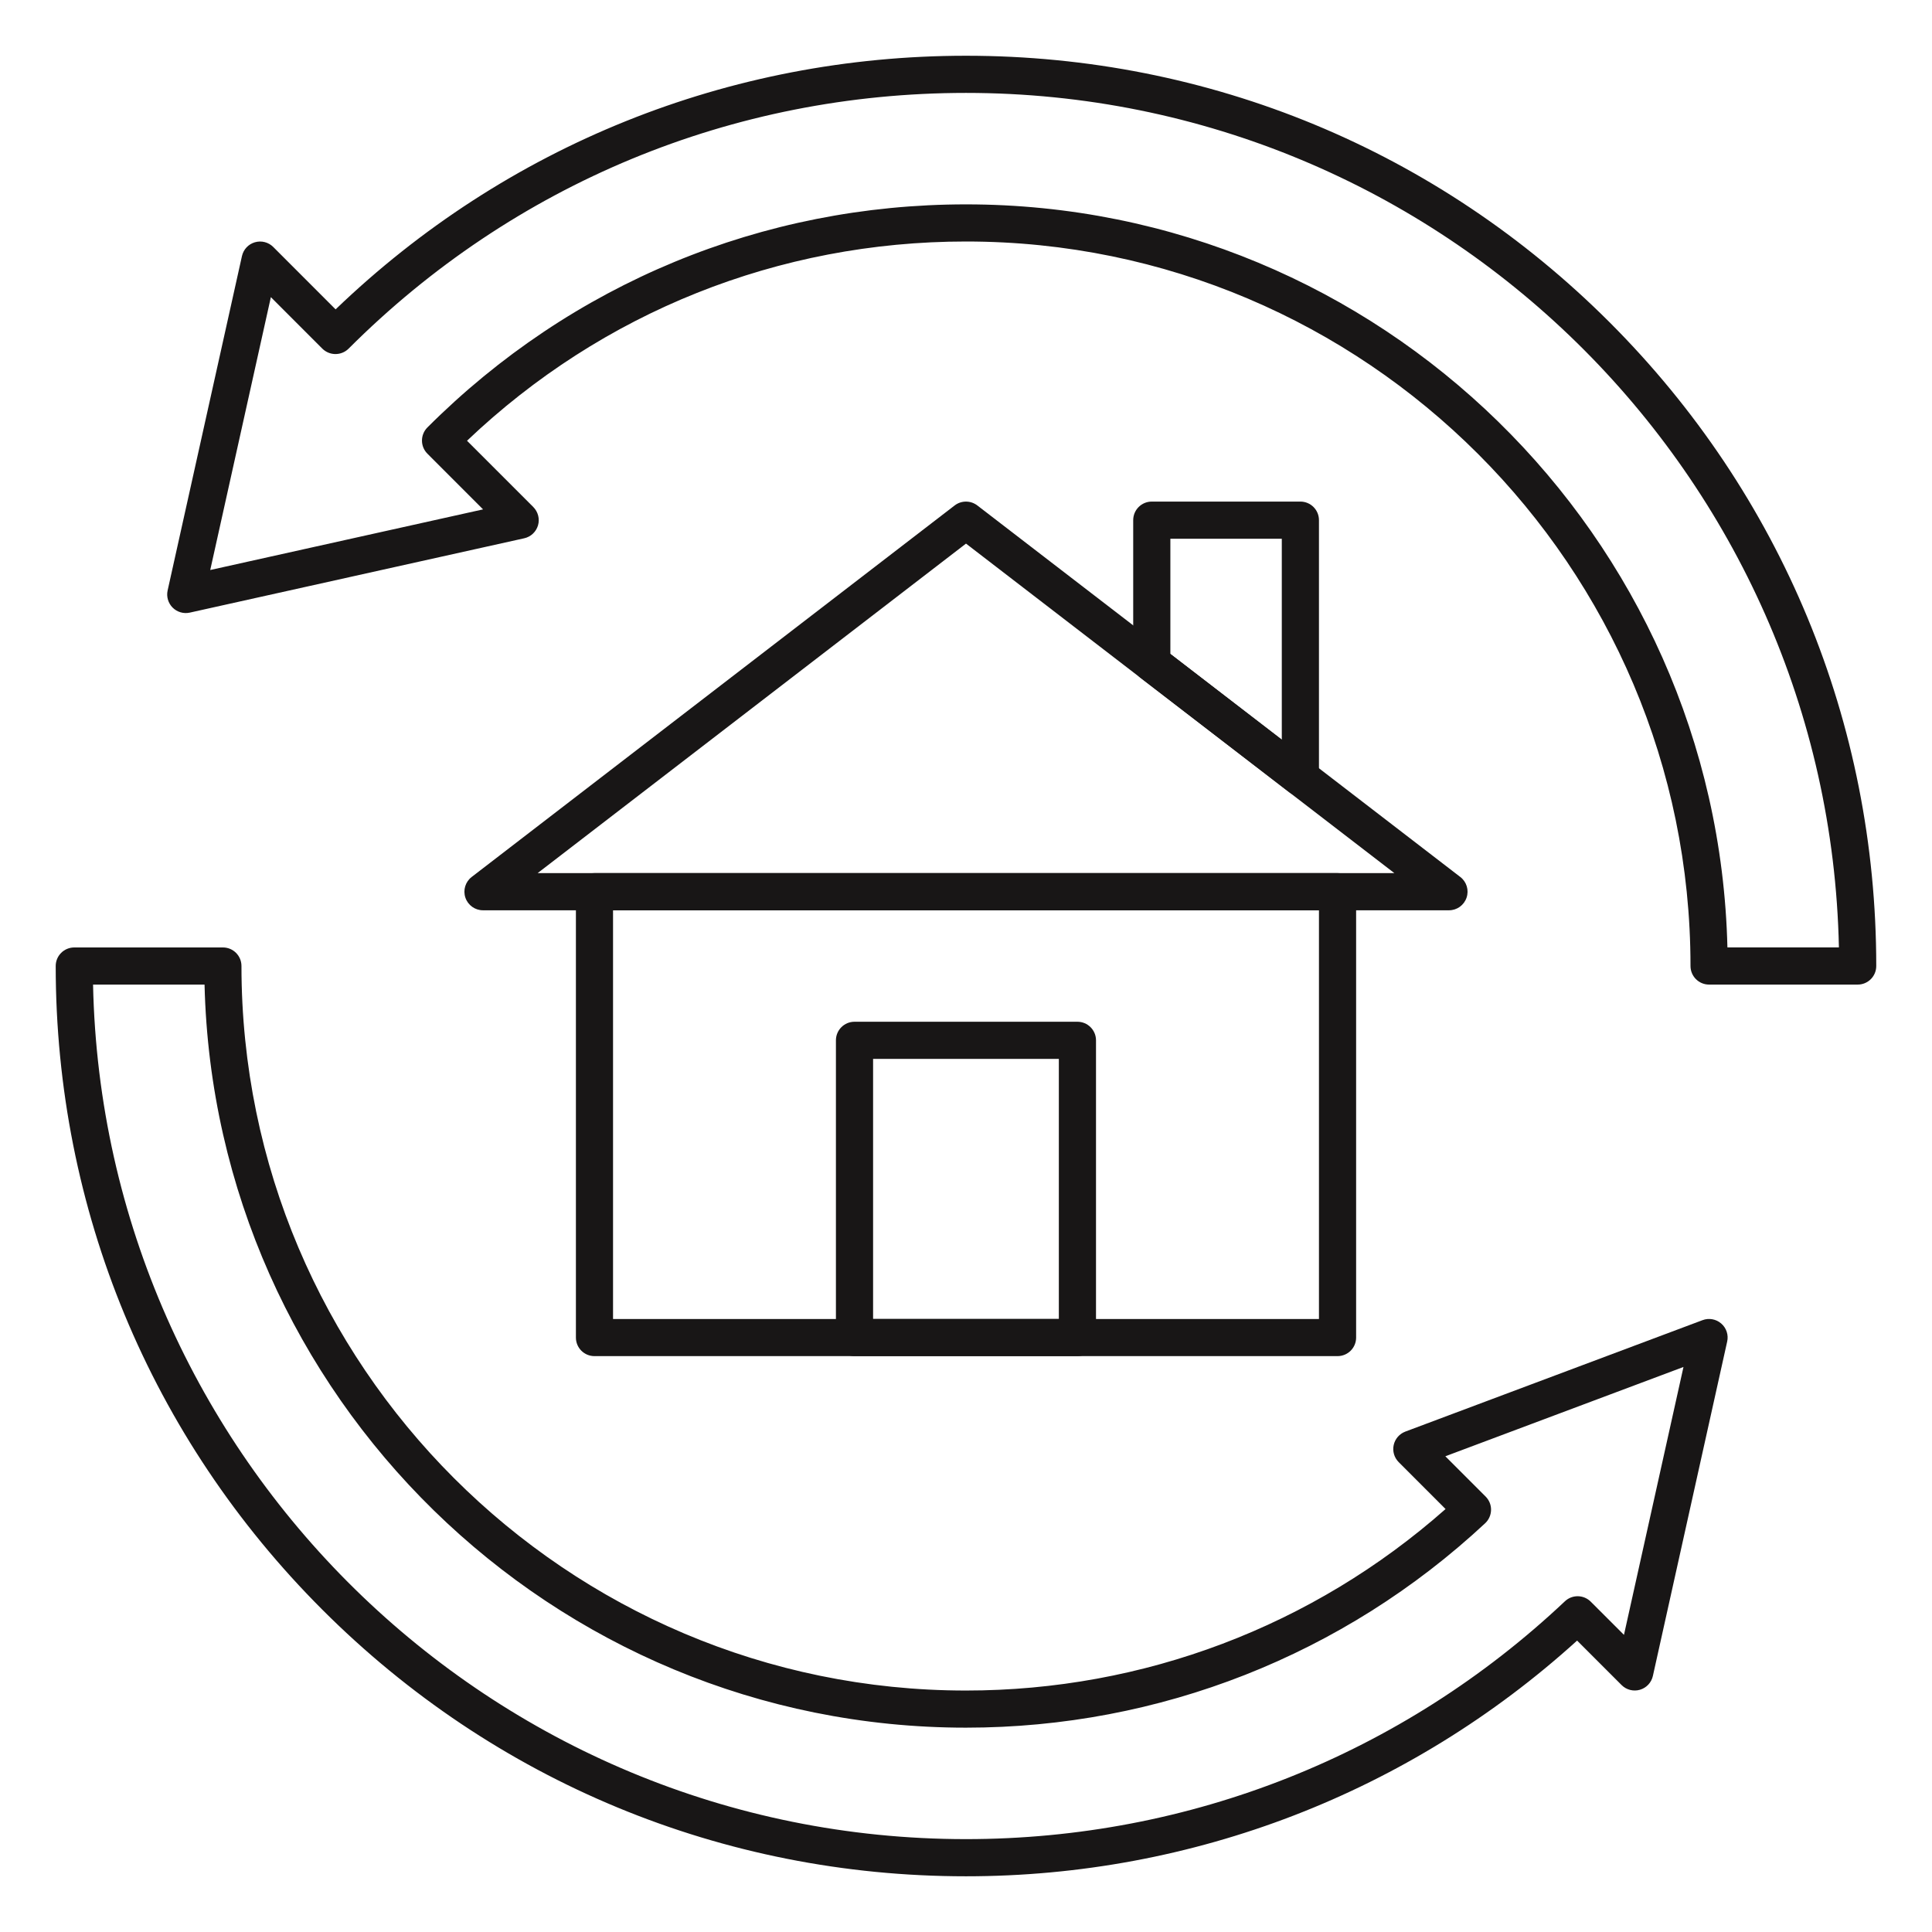 <svg width="55" height="55" viewBox="0 0 55 55" fill="none" xmlns="http://www.w3.org/2000/svg">
<path d="M37.02 22.66C36.905 22.66 36.791 22.622 36.697 22.55L32.466 19.295C32.336 19.195 32.26 19.04 32.26 18.876V14.808C32.26 14.516 32.496 14.279 32.789 14.279H37.019C37.312 14.279 37.548 14.516 37.548 14.808V22.131C37.548 22.332 37.434 22.516 37.253 22.605C37.179 22.642 37.099 22.66 37.02 22.66ZM33.318 18.616L36.49 21.057V15.337H33.318V18.616Z" fill="#181616"/>
<path d="M41.25 25.914H13.75C13.523 25.914 13.322 25.77 13.249 25.555C13.176 25.341 13.248 25.104 13.427 24.966L27.177 14.389C27.367 14.243 27.632 14.243 27.822 14.389L41.572 24.966C41.752 25.104 41.823 25.341 41.75 25.555C41.677 25.77 41.476 25.914 41.25 25.914ZM15.305 24.856H39.695L27.5 15.475L15.305 24.856Z" fill="#181616"/>
<path d="M38.077 38.606H16.923C16.631 38.606 16.395 38.37 16.395 38.078V25.385C16.395 25.093 16.631 24.856 16.923 24.856H38.077C38.369 24.856 38.606 25.093 38.606 25.385V38.078C38.606 38.37 38.369 38.606 38.077 38.606ZM17.452 37.549H37.548V25.914H17.452V37.549Z" fill="#181616"/>
<path d="M30.672 38.606H24.326C24.034 38.606 23.797 38.369 23.797 38.077V29.616C23.797 29.324 24.034 29.087 24.326 29.087H30.672C30.964 29.087 31.201 29.324 31.201 29.616V38.077C31.201 38.369 30.964 38.606 30.672 38.606ZM24.855 37.548H30.143V30.145H24.855V37.548Z" fill="#181616"/>
<path d="M52.885 28.029H48.654C48.362 28.029 48.125 27.793 48.125 27.5C48.125 16.128 38.873 6.875 27.5 6.875C22.168 6.875 17.144 8.885 13.295 12.547L15.182 14.434C15.318 14.571 15.37 14.771 15.316 14.956C15.262 15.141 15.111 15.283 14.922 15.324L5.403 17.44C5.227 17.479 5.043 17.425 4.915 17.298C4.787 17.17 4.733 16.985 4.772 16.809L6.888 7.29C6.93 7.101 7.071 6.951 7.256 6.897C7.442 6.843 7.642 6.894 7.778 7.03L9.554 8.807C14.403 4.147 20.755 1.587 27.5 1.587C34.422 1.587 40.929 4.282 45.824 9.177C50.718 14.071 53.413 20.579 53.413 27.5C53.413 27.793 53.177 28.029 52.885 28.029ZM49.176 26.971H52.35C52.068 13.509 41.029 2.645 27.5 2.645C20.861 2.645 14.619 5.23 9.924 9.925C9.825 10.024 9.691 10.079 9.55 10.079C9.41 10.079 9.276 10.024 9.176 9.925L7.711 8.459L5.985 16.227L13.752 14.501L12.168 12.916C11.961 12.71 11.961 12.375 12.168 12.168C16.263 8.073 21.709 5.818 27.5 5.818C39.279 5.818 48.895 15.259 49.176 26.971Z" fill="#181616"/>
<path d="M27.499 53.414C20.578 53.414 14.07 50.719 9.176 45.824C4.281 40.93 1.586 34.422 1.586 27.5C1.586 27.208 1.823 26.972 2.115 26.972H6.346C6.638 26.972 6.874 27.208 6.874 27.5C6.874 38.873 16.127 48.126 27.499 48.126C32.552 48.126 37.379 46.295 41.152 42.959L39.818 41.624C39.691 41.497 39.637 41.314 39.675 41.139C39.713 40.963 39.838 40.819 40.006 40.755L48.468 37.582C48.649 37.514 48.854 37.551 49 37.678C49.147 37.805 49.212 38.003 49.169 38.192L47.054 47.711C47.012 47.9 46.871 48.05 46.686 48.104C46.501 48.158 46.3 48.107 46.164 47.971L44.897 46.704C40.121 51.035 33.964 53.414 27.499 53.414ZM2.649 28.029C2.931 41.492 13.97 52.356 27.499 52.356C33.864 52.356 39.919 49.952 44.549 45.586C44.757 45.389 45.083 45.394 45.285 45.596L46.231 46.541L47.925 38.915L41.146 41.457L42.292 42.603C42.394 42.705 42.45 42.843 42.447 42.986C42.444 43.13 42.384 43.266 42.279 43.364C38.253 47.117 33.004 49.183 27.499 49.183C15.72 49.183 6.105 39.742 5.823 28.029H2.649Z" fill="#181616"/>
</svg>
